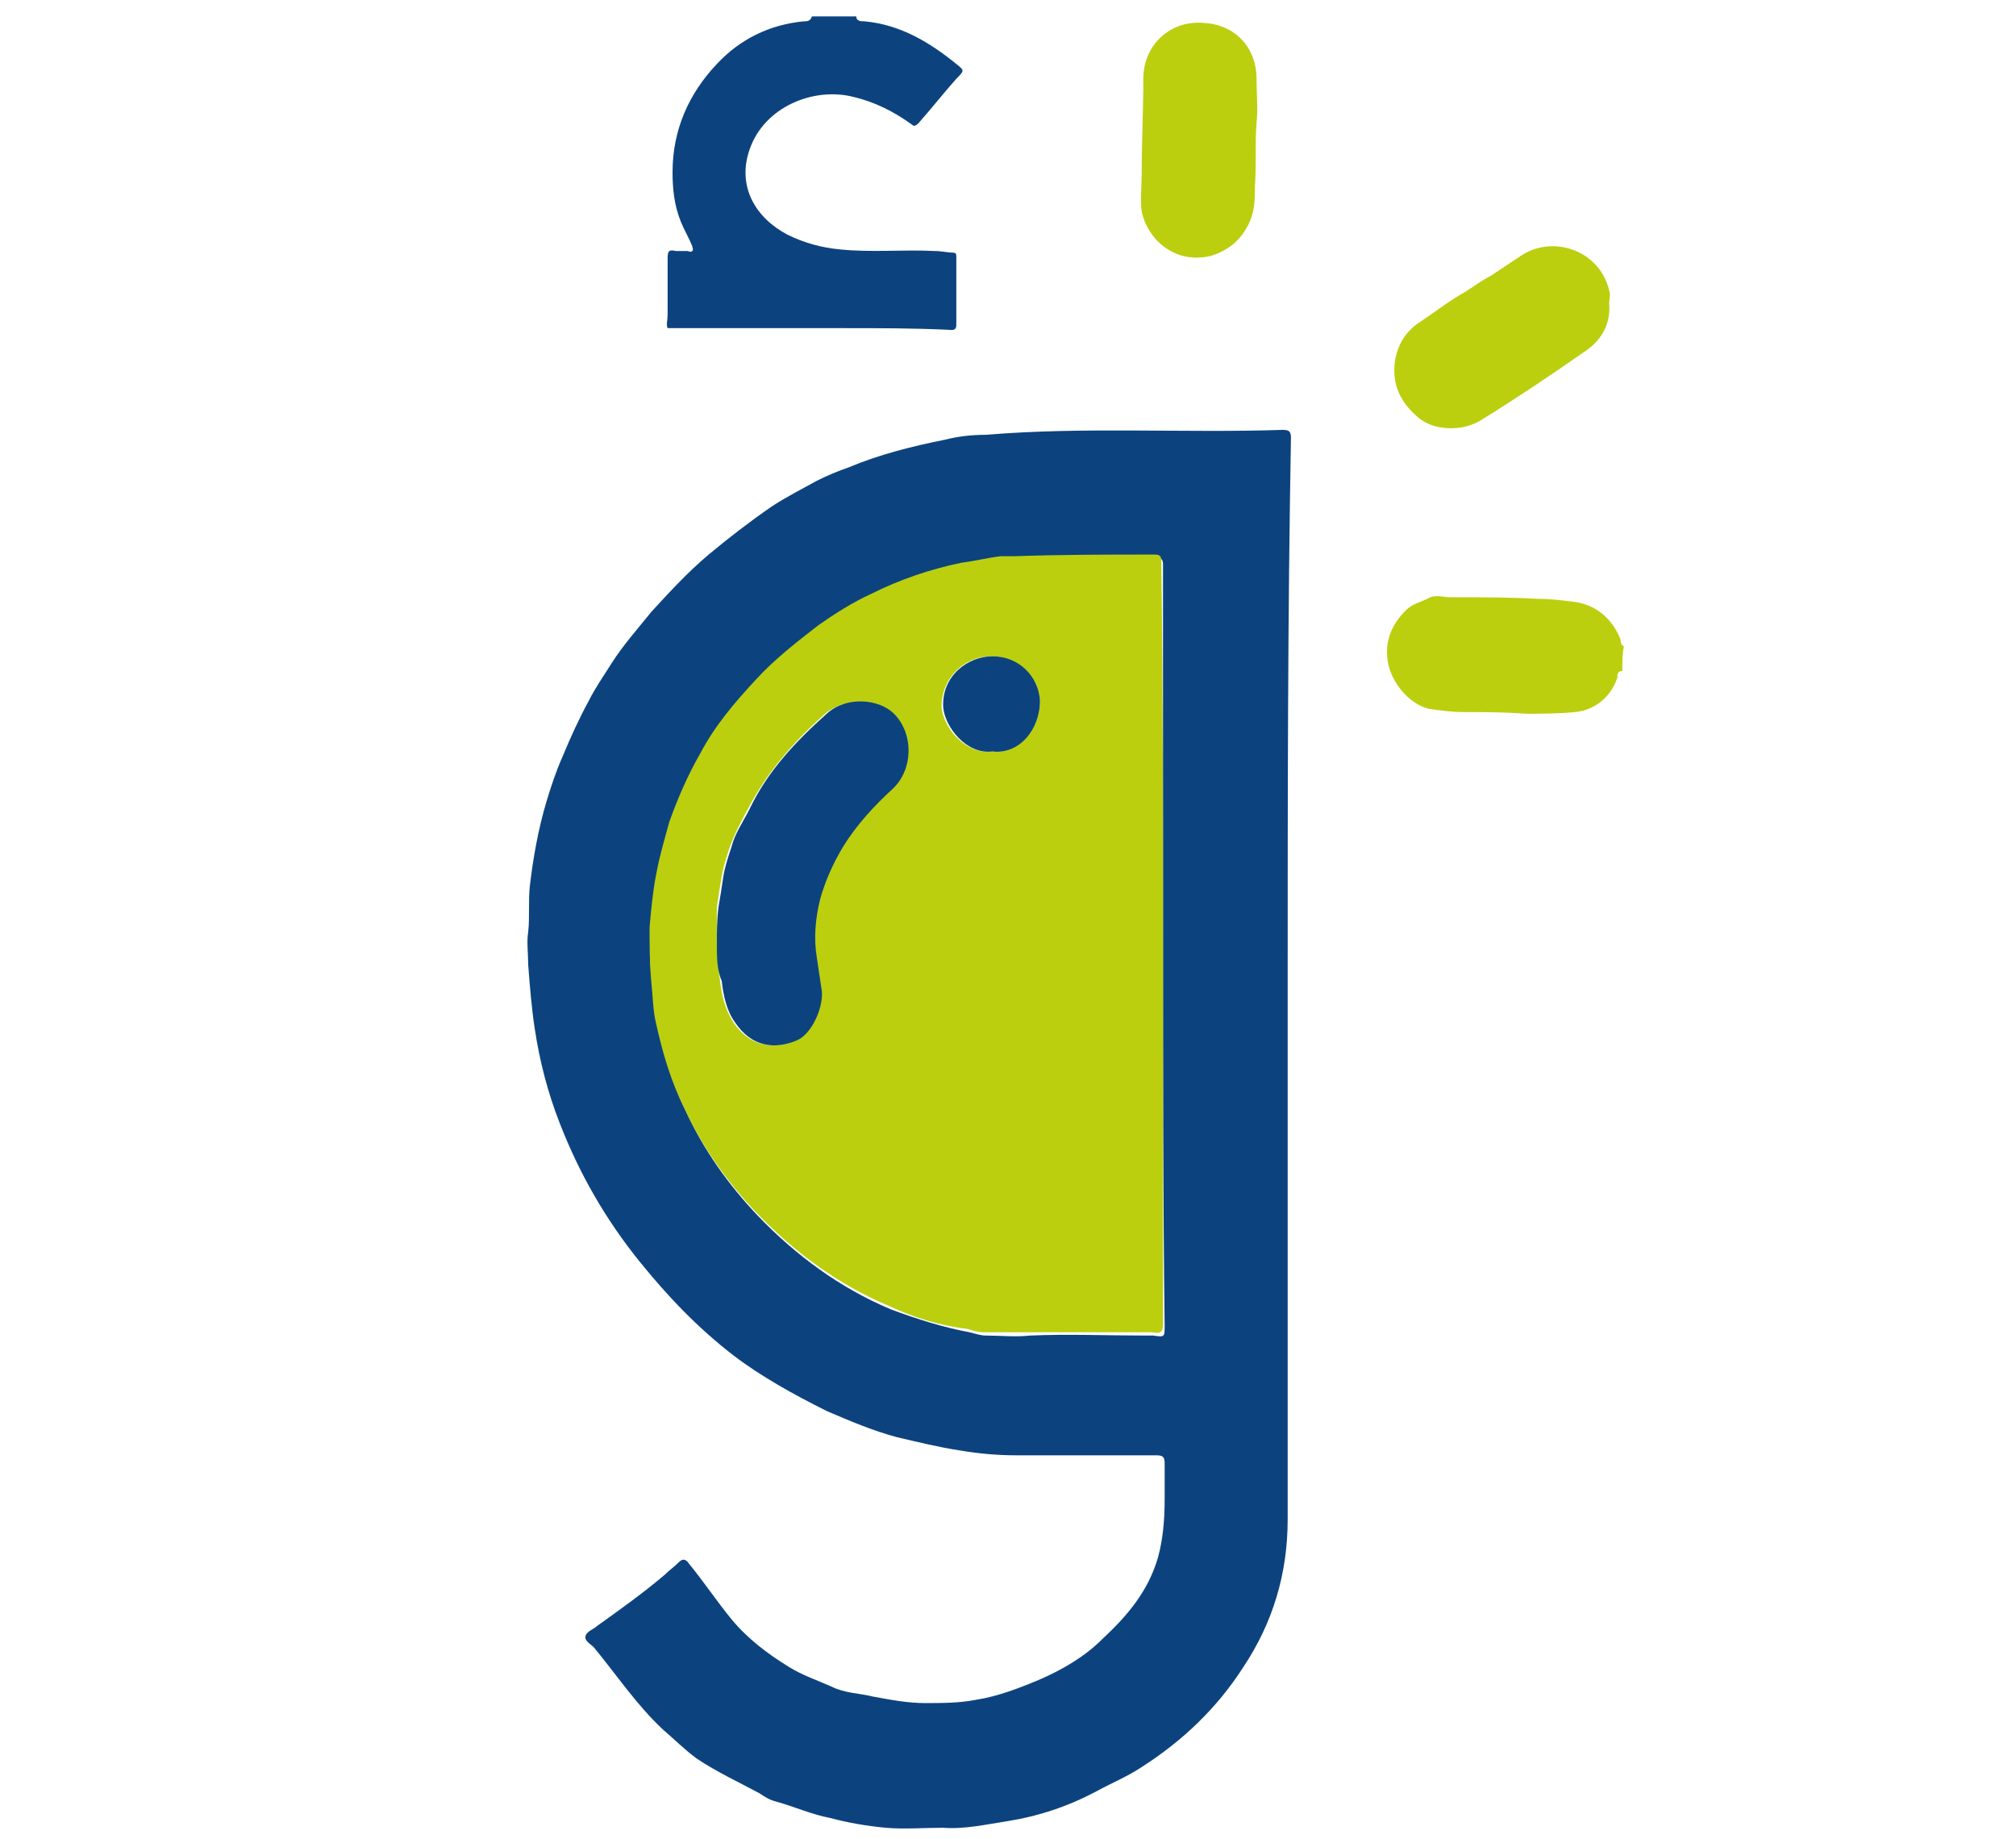 <?xml version="1.0" encoding="utf-8"?>
<!-- Generator: Adobe Illustrator 27.5.0, SVG Export Plug-In . SVG Version: 6.00 Build 0)  -->
<svg version="1.1" id="Layer_1" xmlns="http://www.w3.org/2000/svg" xmlns:xlink="http://www.w3.org/1999/xlink" x="0px" y="0px"
	 viewBox="0 0 122.9 112.1" style="enable-background:new 0 0 122.9 112.1;" xml:space="preserve">
<style type="text/css">
	.st0{fill:#0C437F;}
	.st1{fill:#BBCF0F;}
</style>
<g>
	<path class="st0" d="M52.2,1c0,0.3,0.3,0.3,0.5,0.3c2.2,0.2,4,1.3,5.6,2.6c0.5,0.4,0.5,0.4,0,0.9c-0.8,0.9-1.5,1.8-2.3,2.7
		c-0.2,0.2-0.3,0.2-0.4,0.1c-1.1-0.8-2.3-1.4-3.6-1.7c-2.4-0.6-5.4,0.6-6.3,3.2c-0.8,2.3,0.4,4.2,2.3,5.2c1,0.5,2.1,0.8,3.2,0.9
		c1.9,0.2,3.9,0,5.8,0.1c0.4,0,0.8,0.1,1.1,0.1c0.2,0,0.2,0.1,0.2,0.3c0,1.4,0,2.7,0,4.1c0,0.4-0.3,0.3-0.5,0.3
		c-2.1-0.1-4.2-0.1-6.3-0.1c-3.4,0-6.8,0-10.2,0c-0.2,0-0.4,0-0.6,0c-0.1-0.2,0-0.5,0-0.8c0-1.2,0-2.4,0-3.5c0-0.4,0.1-0.5,0.5-0.4
		c0.2,0,0.4,0,0.7,0c0.1,0,0.2,0.1,0.3,0c0.1-0.1,0-0.2,0-0.3c-0.2-0.5-0.5-1-0.7-1.5c-0.4-1-0.5-2-0.5-3c0-2.6,1-4.8,2.7-6.6
		c1.4-1.5,3.2-2.4,5.3-2.6c0.2,0,0.4,0,0.5-0.3C50.3,1,51.3,1,52.2,1z"/>
	<path class="st1" d="M98.9,40.9c-0.3,0-0.3,0.2-0.3,0.4c-0.4,1.2-1.4,2-2.6,2.1c-1,0.1-2,0.1-3,0.1c-1.3-0.1-2.6-0.1-3.8-0.1
		c-0.7,0-1.4-0.1-2.1-0.2c-1.2-0.3-2.3-1.6-2.5-2.9c-0.2-1.3,0.3-2.3,1.1-3.1c0.4-0.4,0.9-0.5,1.3-0.7c0.5-0.3,0.9-0.1,1.4-0.1
		c1.8,0,3.6,0,5.4,0.1c0.8,0,1.5,0.1,2.3,0.2c1.2,0.2,2.2,1,2.7,2.3c0,0.1,0,0.3,0.2,0.4C98.9,39.8,98.9,40.3,98.9,40.9z"/>
	<path class="st0" d="M78.5,59.8c0,10.9,0,21.9,0,32.8c0,3.3-0.9,6.3-2.7,9c-1.6,2.5-3.7,4.5-6.2,6.1c-0.9,0.6-1.9,1-2.8,1.5
		c-1.7,0.9-3.5,1.5-5.4,1.8c-1.3,0.2-2.6,0.5-3.9,0.4c-1.2,0-2.4,0.1-3.5,0c-1.1-0.1-2.3-0.3-3.4-0.6c-1.1-0.2-2.2-0.7-3.3-1
		c-0.4-0.1-0.7-0.3-1-0.5c-1.3-0.7-2.6-1.3-3.8-2.1c-0.7-0.5-1.4-1.2-2.1-1.8c-1.6-1.5-2.8-3.3-4.2-5c-0.2-0.2-0.6-0.4-0.5-0.7
		c0.1-0.3,0.5-0.4,0.7-0.6c1.4-1,2.8-2,4.1-3.1c0.3-0.3,0.6-0.5,0.9-0.8c0.2-0.2,0.4-0.2,0.6,0.1c0.9,1.1,1.7,2.3,2.6,3.4
		c1,1.2,2.2,2.1,3.5,2.9c0.8,0.5,1.7,0.8,2.6,1.2c0.8,0.4,1.7,0.4,2.5,0.6c1.1,0.2,2.1,0.4,3.2,0.4c1,0,2.1,0,3.1-0.2
		c1.3-0.2,2.6-0.7,3.8-1.2c1.4-0.6,2.8-1.4,3.9-2.5c1.5-1.4,2.8-2.9,3.4-5c0.3-1.1,0.4-2.3,0.4-3.5c0-0.7,0-1.4,0-2.2
		c0-0.4-0.1-0.5-0.5-0.5c-2.8,0-5.6,0-8.5,0c-1.2,0-2.3-0.1-3.5-0.3c-1.3-0.2-2.5-0.5-3.8-0.8c-1.5-0.4-2.9-1-4.3-1.6
		c-2-1-4-2.1-5.7-3.4c-2.2-1.7-4-3.6-5.7-5.7c-2.1-2.6-3.7-5.4-4.9-8.5c-0.7-1.8-1.2-3.7-1.5-5.7c-0.2-1.3-0.3-2.6-0.4-3.9
		c0-0.7-0.1-1.4,0-2c0.1-0.9,0-1.9,0.1-2.8c0.2-1.7,0.5-3.4,1-5.1c0.3-1,0.6-1.9,1-2.8c0.5-1.2,1-2.3,1.6-3.4
		c0.4-0.8,0.9-1.5,1.4-2.3c0.7-1.1,1.6-2.1,2.4-3.1c1.1-1.2,2.2-2.4,3.5-3.5c1.2-1,2.5-2,3.8-2.9c0.9-0.6,1.9-1.1,2.8-1.6
		c0.6-0.3,1.3-0.6,1.9-0.8c1.9-0.8,3.9-1.3,5.9-1.7c0.8-0.2,1.6-0.3,2.5-0.3c6-0.5,12-0.1,18.1-0.3c0.4,0,0.5,0.1,0.5,0.5
		C78.5,37.7,78.5,48.8,78.5,59.8z M70.9,57.6c0-7.6,0-15.3,0-22.9c0-0.1,0-0.2,0-0.3c0-0.3-0.1-0.4-0.4-0.4c-2.8,0-5.7,0-8.5,0.1
		c-0.3,0-0.6,0-0.9,0c-0.8,0.1-1.6,0.2-2.4,0.4c-1.9,0.3-3.8,1-5.5,1.9c-1.1,0.5-2.2,1.2-3.2,1.9c-1.4,1-2.7,2-3.8,3.3
		c-1.3,1.4-2.5,2.9-3.4,4.5c-0.8,1.3-1.4,2.7-1.9,4.2c-0.4,1-0.6,2.1-0.8,3.2c-0.2,1.1-0.3,2.1-0.4,3.2c-0.1,1.1-0.1,2.2,0.1,3.3
		c0.1,0.9,0.1,1.7,0.3,2.6c0.4,1.7,0.9,3.5,1.7,5.1c1.1,2.4,2.6,4.5,4.4,6.4c2.3,2.4,5,4.4,8.1,5.7c1.6,0.6,3.2,1.1,4.8,1.4
		c0.4,0.1,0.7,0.2,1,0.2c0.9,0,1.8,0.1,2.7,0c2.3-0.1,4.7,0,7,0c0.2,0,0.3,0,0.5,0c0.7,0.1,0.7,0.1,0.7-0.6
		C70.9,72.9,70.9,65.2,70.9,57.6z"/>
	<path class="st1" d="M98.1,18.5c0.1,1.3-0.5,2.3-1.6,3c-2,1.4-4.1,2.8-6.2,4.1c-1.1,0.7-2.9,0.7-3.9-0.2c-0.8-0.7-1.4-1.6-1.4-2.8
		c0-1.2,0.5-2.3,1.6-3c0.9-0.6,1.8-1.3,2.7-1.8c0.5-0.3,1-0.7,1.6-1c0.6-0.4,1.2-0.8,1.8-1.2c1.9-1.3,4.8-0.4,5.4,2.1
		C98.2,18,98.1,18.2,98.1,18.5z"/>
	<path class="st1" d="M69.6,10.6c0-1.9,0.1-3.9,0.1-5.8c0-2.1,1.7-3.6,3.7-3.4c1.9,0.1,3.2,1.5,3.2,3.4c0,0.9,0.1,1.8,0,2.7
		c-0.1,1.3,0,2.6-0.1,3.9c0,0.8,0,1.5-0.4,2.3c-0.5,1-1.3,1.6-2.3,1.9c-2.1,0.5-3.8-0.9-4.2-2.7C69.5,12.2,69.6,11.4,69.6,10.6z"/>
	<path class="st1" d="M70.9,57.6c0,7.7,0,15.4,0,23c0,0.6-0.1,0.7-0.7,0.6c-0.2,0-0.3,0-0.5,0c-2.3,0-4.7,0-7,0c-0.9,0-1.8,0-2.7,0
		c-0.4,0-0.7-0.1-1-0.2c-1.7-0.2-3.3-0.7-4.8-1.4c-3.1-1.3-5.8-3.3-8.1-5.7c-1.8-1.9-3.3-4-4.4-6.4c-0.8-1.6-1.3-3.3-1.7-5.1
		c-0.2-0.8-0.2-1.7-0.3-2.6c-0.1-1.1-0.1-2.2-0.1-3.3c0.1-1.1,0.2-2.2,0.4-3.2c0.2-1.1,0.5-2.1,0.8-3.2c0.5-1.4,1.1-2.8,1.9-4.2
		c0.9-1.7,2.1-3.1,3.4-4.5c1.1-1.2,2.5-2.3,3.8-3.3c1-0.7,2.1-1.4,3.2-1.9c1.8-0.9,3.6-1.5,5.5-1.9c0.8-0.1,1.6-0.3,2.4-0.4
		c0.3,0,0.6,0,0.9,0c2.8-0.1,5.7-0.1,8.5-0.1c0.3,0,0.4,0.1,0.4,0.4c0,0.1,0,0.2,0,0.3C70.9,42.3,70.9,49.9,70.9,57.6z M43.7,57.6
		c0,0.7,0.1,1.5,0.2,2.2c0.1,0.9,0.3,1.7,0.8,2.5c1,1.5,2.5,1.7,3.8,1.1c0.9-0.4,1.6-2,1.5-3c-0.1-0.7-0.2-1.3-0.3-2
		c-0.2-1.2,0-2.4,0.2-3.6c0.3-1.2,0.8-2.2,1.4-3.2c0.8-1.3,1.9-2.4,3-3.5c1.3-1.2,1.3-3.4,0.1-4.6c-0.9-0.9-2.9-1-4.1,0
		c-1.9,1.7-3.5,3.5-4.7,5.8c-0.4,0.7-0.8,1.5-1.1,2.3c-0.2,0.6-0.4,1.2-0.5,1.8c-0.1,0.6-0.2,1.2-0.3,1.9
		C43.7,56.1,43.7,56.8,43.7,57.6z M60.5,45.8c1.6,0.2,2.9-1.4,2.9-3.1C63.2,41.1,62,40,60.4,40c-1.5,0-3,1.2-3,3.1
		C57.5,44.3,58.8,46,60.5,45.8z"/>
	<path class="st0" d="M43.7,57.6c0-0.8,0-1.5,0.1-2.3c0.1-0.6,0.2-1.2,0.3-1.9c0.1-0.6,0.3-1.2,0.5-1.8c0.2-0.8,0.7-1.5,1.1-2.3
		c1.1-2.3,2.8-4.1,4.7-5.8c1.2-1.1,3.2-0.9,4.1,0c1.2,1.2,1.2,3.4-0.1,4.6c-1.1,1-2.2,2.2-3,3.5c-0.6,1-1.1,2.1-1.4,3.2
		c-0.3,1.2-0.4,2.4-0.2,3.6c0.1,0.7,0.2,1.3,0.3,2c0.1,1-0.6,2.6-1.5,3c-1.4,0.6-2.8,0.4-3.8-1.1c-0.5-0.7-0.7-1.6-0.8-2.5
		C43.7,59.1,43.7,58.3,43.7,57.6z"/>
	<path class="st0" d="M60.5,45.8c-1.6,0.2-2.9-1.5-3-2.7c-0.1-1.9,1.5-3.1,3-3.1c1.6,0,2.8,1.2,2.9,2.7C63.4,44.5,62.1,46,60.5,45.8
		z"/>
</g>
</svg>
